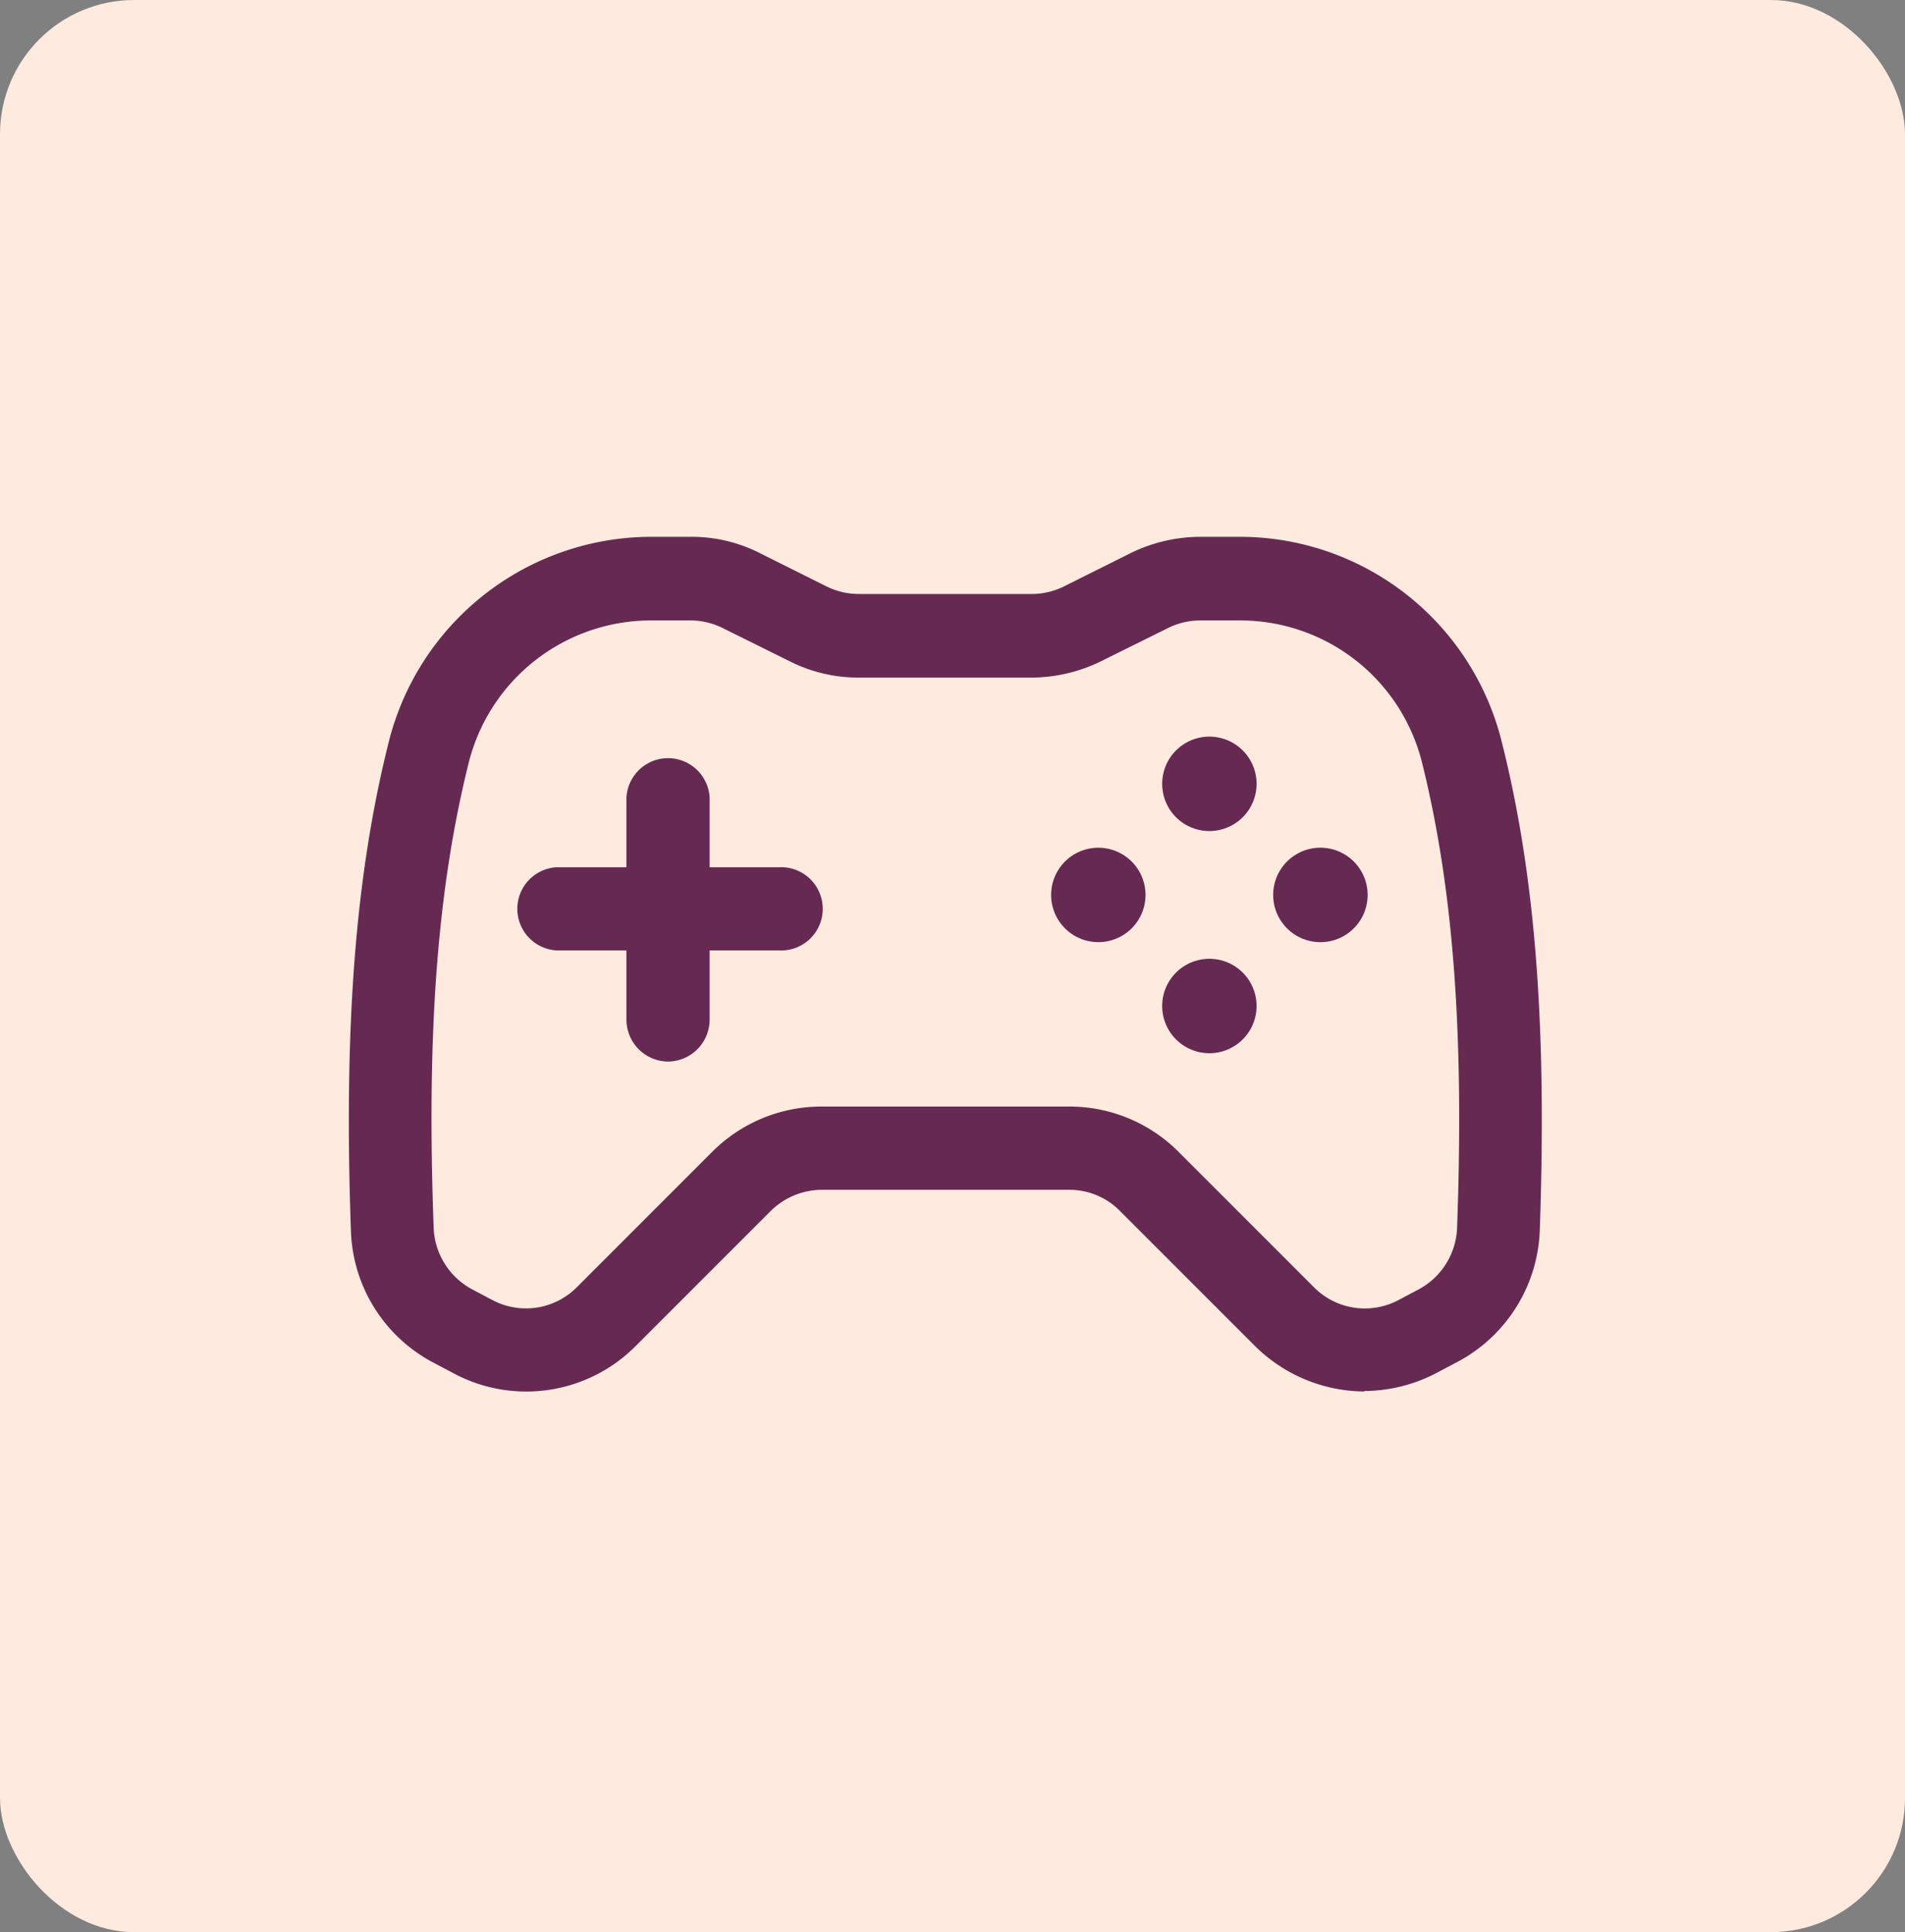 <?xml version="1.0" encoding="UTF-8"?> <svg xmlns="http://www.w3.org/2000/svg" width="71" height="72" viewBox="0 0 71 72"><rect x="0" y="0" width="71" height="72" fill="#808080" stroke="none"/><g id="Group_179" data-name="Group 179" transform="translate(0.075 0.489)"><rect id="Rectangle_103" data-name="Rectangle 103" width="71" height="72" rx="5" transform="translate(-0.075 -0.489)" fill="#ffeae0"></rect><g id="Group_194" data-name="Group 194" transform="translate(12.925 19.511)"><path id="Path_68" data-name="Path 68" d="M43.088,49.77a5.837,5.837,0,0,1-4.1-1.7l-5.029-5.029a2.641,2.641,0,0,0-1.9-.786H22.847a2.727,2.727,0,0,0-1.9.786l-5.029,5.029a5.748,5.748,0,0,1-6.808,1.015l-.745-.394A5.757,5.757,0,0,1,5.3,43.809C5.028,36.172,5.462,30.563,6.7,25.6a10.1,10.1,0,0,1,9.769-7.678h1.512a5.612,5.612,0,0,1,2.586.621l2.443,1.22a2.7,2.7,0,0,0,1.2.289h6.479a2.7,2.7,0,0,0,1.2-.289l2.443-1.22a5.942,5.942,0,0,1,2.586-.621h1.512A10.062,10.062,0,0,1,48.2,25.6c1.242,4.946,1.676,10.555,1.407,18.192a5.78,5.78,0,0,1-3.083,4.884l-.745.394a5.864,5.864,0,0,1-2.732.683ZM22.847,39.153h9.211a5.738,5.738,0,0,1,4.1,1.7l5.029,5.029a2.67,2.67,0,0,0,3.167.475l.745-.394A2.714,2.714,0,0,0,46.525,43.7c.27-7.327-.146-12.688-1.3-17.344a6.987,6.987,0,0,0-6.768-5.318H36.941a2.7,2.7,0,0,0-1.2.289l-2.462,1.22a5.942,5.942,0,0,1-2.586.621H24.213a5.676,5.676,0,0,1-2.586-.621l-2.462-1.22a2.7,2.7,0,0,0-1.2-.289H16.452A7.006,7.006,0,0,0,9.684,26.36c-1.158,4.657-1.574,10-1.3,17.344a2.714,2.714,0,0,0,1.428,2.257l.745.394a2.67,2.67,0,0,0,3.167-.475l5.029-5.029A5.746,5.746,0,0,1,22.847,39.153Z" transform="translate(-5.22 -17.918)" fill="#662952"></path><path id="Path_69" data-name="Path 69" d="M27.6,45.759a1.564,1.564,0,0,1-1.552-1.552V35.927a1.552,1.552,0,0,1,3.1,0v8.279A1.564,1.564,0,0,1,27.6,45.759Z" transform="translate(-15.7 -26.201)" fill="#662952"></path><path id="Path_70" data-name="Path 70" d="M27.538,45.811H19.259a1.552,1.552,0,0,1,0-3.1h8.279a1.552,1.552,0,1,1,0,3.1Z" transform="translate(-11.505 -30.394)" fill="#662952"></path><path id="Path_71" data-name="Path 71" d="M61.436,43.01a1.759,1.759,0,1,1-3.518,0,1.759,1.759,0,1,1,3.518,0" transform="translate(-31.742 -29.661)" fill="#662952"></path><path id="Path_72" data-name="Path 72" d="M78.1,43.01a1.76,1.76,0,0,1-3.52,0,1.76,1.76,0,0,1,3.52,0" transform="translate(-40.128 -29.661)" fill="#662952"></path><path id="Path_73" data-name="Path 73" d="M69.768,51.342a1.759,1.759,0,1,1-3.518,0,1.759,1.759,0,1,1,3.518,0" transform="translate(-35.935 -33.854)" fill="#662952"></path><path id="Path_74" data-name="Path 74" d="M69.768,34.674a1.759,1.759,0,1,1-3.518,0,1.759,1.759,0,1,1,3.518,0" transform="translate(-35.935 -25.465)" fill="#662952"></path></g></g></svg> 